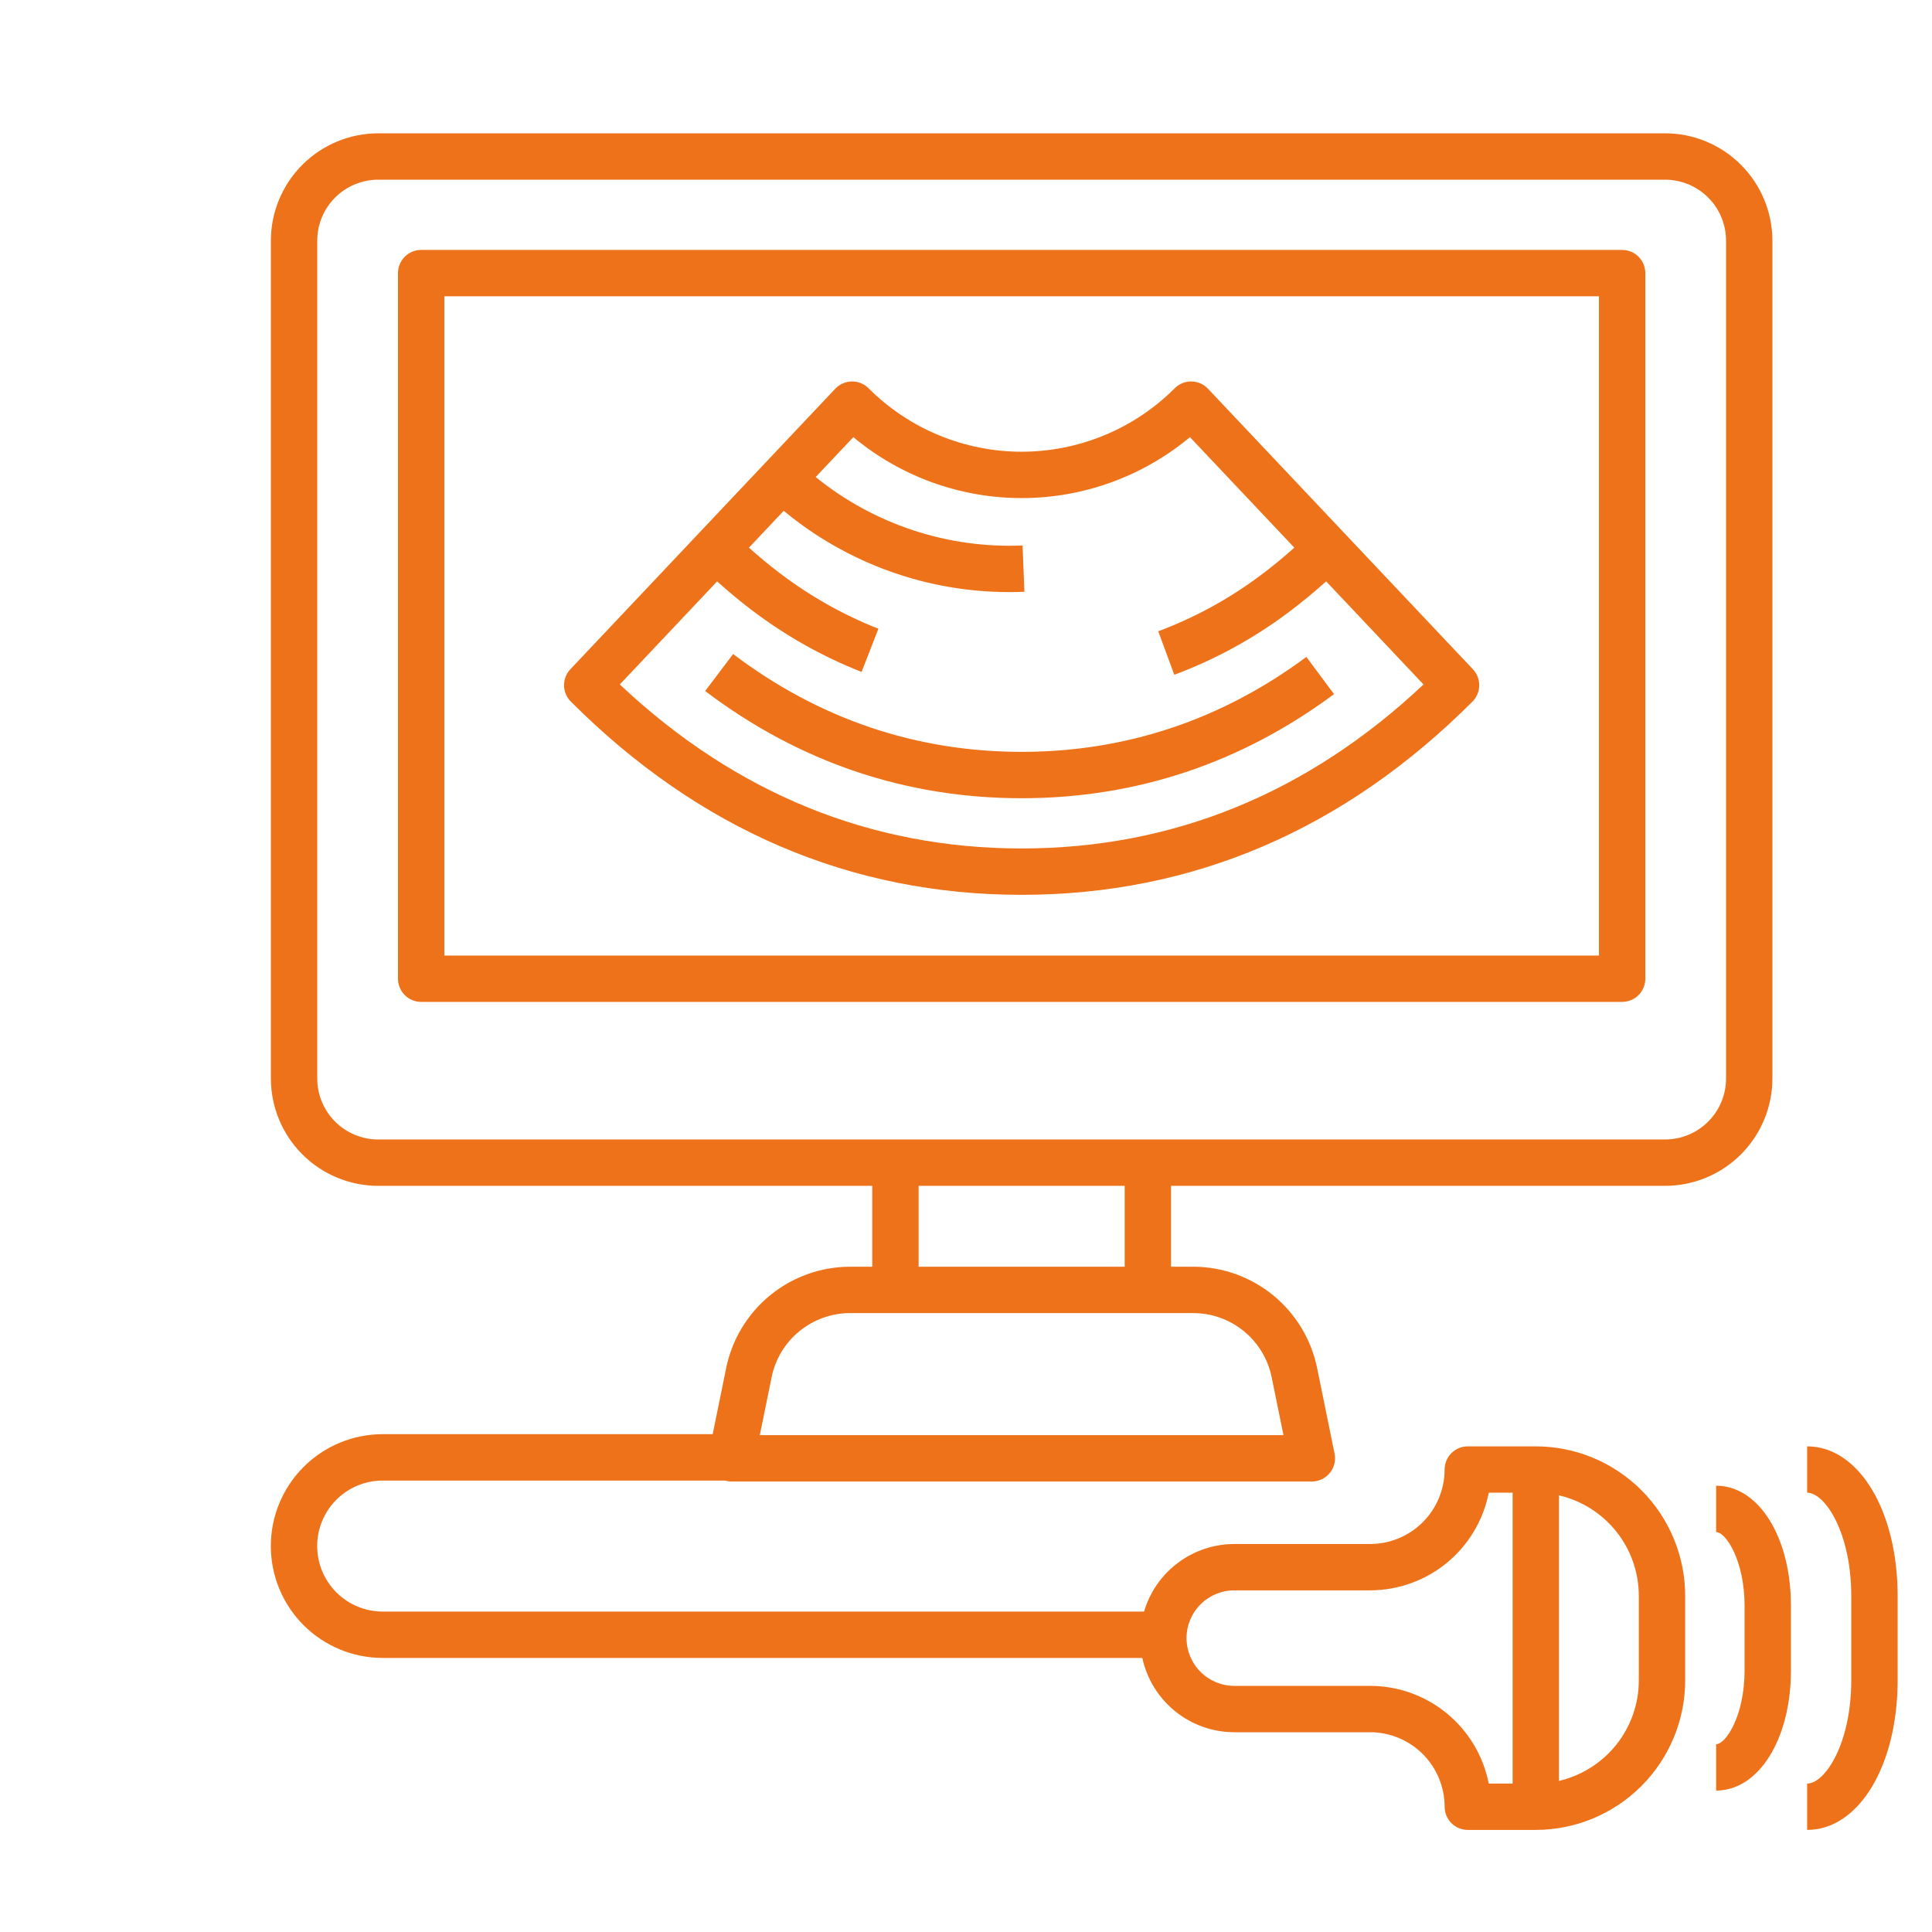<svg width="68" height="68" viewBox="0 0 68 68" fill="none" xmlns="http://www.w3.org/2000/svg">
<path d="M54.054 50.907H51.662C51.445 50.907 51.238 50.992 51.085 51.145C50.932 51.298 50.846 51.506 50.846 51.722C50.845 52.417 50.569 53.083 50.078 53.575C49.587 54.066 48.921 54.343 48.227 54.344H43.443C42.728 54.345 42.032 54.577 41.46 55.006C40.888 55.434 40.469 56.036 40.267 56.722H13.47C12.858 56.722 12.272 56.479 11.839 56.047C11.407 55.614 11.164 55.028 11.164 54.416C11.164 53.805 11.407 53.218 11.839 52.786C12.272 52.353 12.858 52.111 13.47 52.111H25.517C25.59 52.132 25.667 52.144 25.744 52.144H46.173C46.294 52.144 46.414 52.117 46.523 52.065C46.632 52.013 46.729 51.938 46.805 51.844C46.882 51.75 46.937 51.641 46.966 51.523C46.995 51.406 46.997 51.283 46.973 51.165L46.356 48.14C46.149 47.138 45.603 46.237 44.81 45.589C44.017 44.942 43.026 44.587 42.002 44.584H41.217V41.738H58.605C59.607 41.737 60.568 41.339 61.276 40.63C61.984 39.921 62.383 38.961 62.383 37.959V8.472C62.382 7.47 61.984 6.509 61.276 5.801C60.568 5.092 59.607 4.693 58.605 4.692H13.312C12.31 4.693 11.349 5.092 10.641 5.801C9.933 6.509 9.534 7.47 9.534 8.472V37.959C9.534 38.961 9.933 39.921 10.641 40.63C11.349 41.339 12.31 41.737 13.312 41.738H30.7V44.584H29.915C28.891 44.587 27.899 44.942 27.107 45.589C26.314 46.237 25.768 47.138 25.561 48.14L25.084 50.478H13.47C12.425 50.478 11.424 50.893 10.685 51.632C9.947 52.37 9.532 53.372 9.532 54.416C9.532 55.461 9.947 56.462 10.685 57.201C11.424 57.939 12.425 58.354 13.47 58.354H40.206C40.366 59.094 40.774 59.757 41.363 60.232C41.952 60.708 42.686 60.968 43.443 60.969H48.226C48.921 60.97 49.587 61.247 50.078 61.738C50.569 62.23 50.845 62.896 50.846 63.591C50.846 63.807 50.932 64.015 51.085 64.168C51.238 64.321 51.445 64.407 51.662 64.407H54.054C55.449 64.405 56.786 63.85 57.771 62.863C58.757 61.877 59.312 60.54 59.313 59.145V56.168C59.312 54.773 58.757 53.436 57.772 52.45C56.786 51.464 55.449 50.908 54.054 50.907ZM13.312 40.106C12.742 40.106 12.197 39.879 11.794 39.476C11.392 39.074 11.166 38.528 11.166 37.959V8.472C11.166 7.902 11.392 7.357 11.794 6.954C12.197 6.551 12.742 6.325 13.312 6.324H58.605C59.174 6.325 59.72 6.551 60.123 6.954C60.525 7.357 60.751 7.902 60.751 8.472V37.959C60.751 38.528 60.525 39.074 60.123 39.476C59.72 39.879 59.174 40.106 58.605 40.106H13.312ZM39.585 41.738V44.584H32.332V41.738H39.585ZM27.16 48.467C27.291 47.832 27.636 47.262 28.138 46.852C28.639 46.443 29.267 46.218 29.915 46.216H42.002C42.65 46.218 43.278 46.443 43.779 46.852C44.281 47.262 44.626 47.832 44.757 48.467L45.174 50.512H26.743L27.16 48.467ZM53.239 62.775H52.399C52.209 61.807 51.689 60.936 50.928 60.309C50.167 59.682 49.212 59.338 48.227 59.337H43.443C42.997 59.337 42.57 59.16 42.255 58.844C41.939 58.529 41.762 58.102 41.762 57.656C41.762 57.21 41.939 56.783 42.255 56.468C42.57 56.152 42.997 55.975 43.443 55.975H48.227C49.212 55.974 50.167 55.63 50.928 55.004C51.689 54.377 52.209 53.505 52.4 52.538H53.239L53.239 62.775ZM57.681 59.146C57.68 59.966 57.402 60.761 56.892 61.403C56.381 62.045 55.669 62.496 54.87 62.682V52.631C55.669 52.817 56.381 53.268 56.892 53.91C57.402 54.551 57.68 55.347 57.681 56.167V59.146Z" fill="#EE7219"/>
<path d="M60.402 52.292V53.924C60.746 53.924 61.403 54.933 61.403 56.516V58.798C61.403 60.381 60.746 61.39 60.402 61.39V63.022C61.903 63.022 63.035 61.206 63.035 58.798V56.515C63.035 54.108 61.903 52.292 60.402 52.292Z" fill="#EE7219"/>
<path d="M63.605 50.907V52.538C64.238 52.538 65.158 53.953 65.158 56.168V59.146C65.158 61.362 64.238 62.776 63.605 62.776V64.407C65.421 64.407 66.79 62.146 66.79 59.146V56.168C66.79 53.168 65.421 50.907 63.605 50.907Z" fill="#EE7219"/>
<path d="M57.094 8.797H14.823C14.606 8.797 14.399 8.882 14.246 9.036C14.093 9.189 14.007 9.396 14.007 9.613V34.447C14.007 34.663 14.093 34.871 14.246 35.024C14.399 35.177 14.606 35.263 14.823 35.263H57.094C57.31 35.263 57.518 35.177 57.671 35.024C57.824 34.871 57.91 34.663 57.91 34.447V9.613C57.91 9.396 57.824 9.189 57.671 9.036C57.518 8.882 57.31 8.797 57.094 8.797ZM56.278 33.631H15.639V10.428H56.278V33.631Z" fill="#EE7219"/>
<path d="M35.958 31.495C41.977 31.495 47.315 29.207 51.826 24.693C51.976 24.543 52.061 24.34 52.064 24.128C52.067 23.916 51.987 23.71 51.842 23.556L42.517 13.682C42.442 13.602 42.352 13.539 42.252 13.495C42.153 13.451 42.045 13.428 41.936 13.426H41.924C41.817 13.426 41.711 13.447 41.612 13.488C41.513 13.529 41.423 13.589 41.347 13.665C40.639 14.373 39.8 14.935 38.875 15.318C37.95 15.701 36.959 15.899 35.958 15.899C34.957 15.899 33.966 15.701 33.042 15.318C32.117 14.935 31.277 14.373 30.57 13.665C30.494 13.589 30.404 13.529 30.305 13.488C30.206 13.447 30.1 13.426 29.992 13.426H29.981C29.872 13.428 29.764 13.451 29.664 13.495C29.564 13.539 29.474 13.602 29.399 13.682L20.075 23.556C19.929 23.71 19.849 23.915 19.852 24.128C19.855 24.34 19.941 24.543 20.091 24.693C24.601 29.207 29.94 31.495 35.958 31.495ZM25.24 20.463C25.64 20.822 26.046 21.161 26.457 21.472C27.64 22.372 28.941 23.105 30.324 23.65L30.917 22.13C29.674 21.639 28.505 20.98 27.442 20.17C27.077 19.894 26.716 19.593 26.36 19.276L27.584 17.979C29.821 19.833 32.635 20.845 35.54 20.84C35.711 20.84 35.883 20.836 36.056 20.829L35.991 19.199C33.351 19.311 30.761 18.455 28.709 16.79L30.035 15.386C31.698 16.772 33.794 17.531 35.959 17.531C38.123 17.531 40.219 16.772 41.882 15.386L45.556 19.276C45.163 19.626 44.764 19.956 44.359 20.256C43.261 21.078 42.051 21.739 40.766 22.219L41.331 23.75C42.762 23.216 44.109 22.481 45.332 21.566C45.787 21.228 46.236 20.857 46.676 20.462L50.103 24.091C46.033 27.921 41.278 29.863 35.959 29.863C30.64 29.863 25.884 27.921 21.815 24.091L25.24 20.463Z" fill="#EE7219"/>
<path d="M46.953 24.431L45.98 23.121C42.993 25.339 39.622 26.463 35.959 26.463C32.241 26.463 28.824 25.305 25.803 23.02L24.819 24.322C28.129 26.826 31.877 28.095 35.959 28.095C39.98 28.095 43.679 26.862 46.953 24.431Z" fill="#EE7219"/>
</svg>
